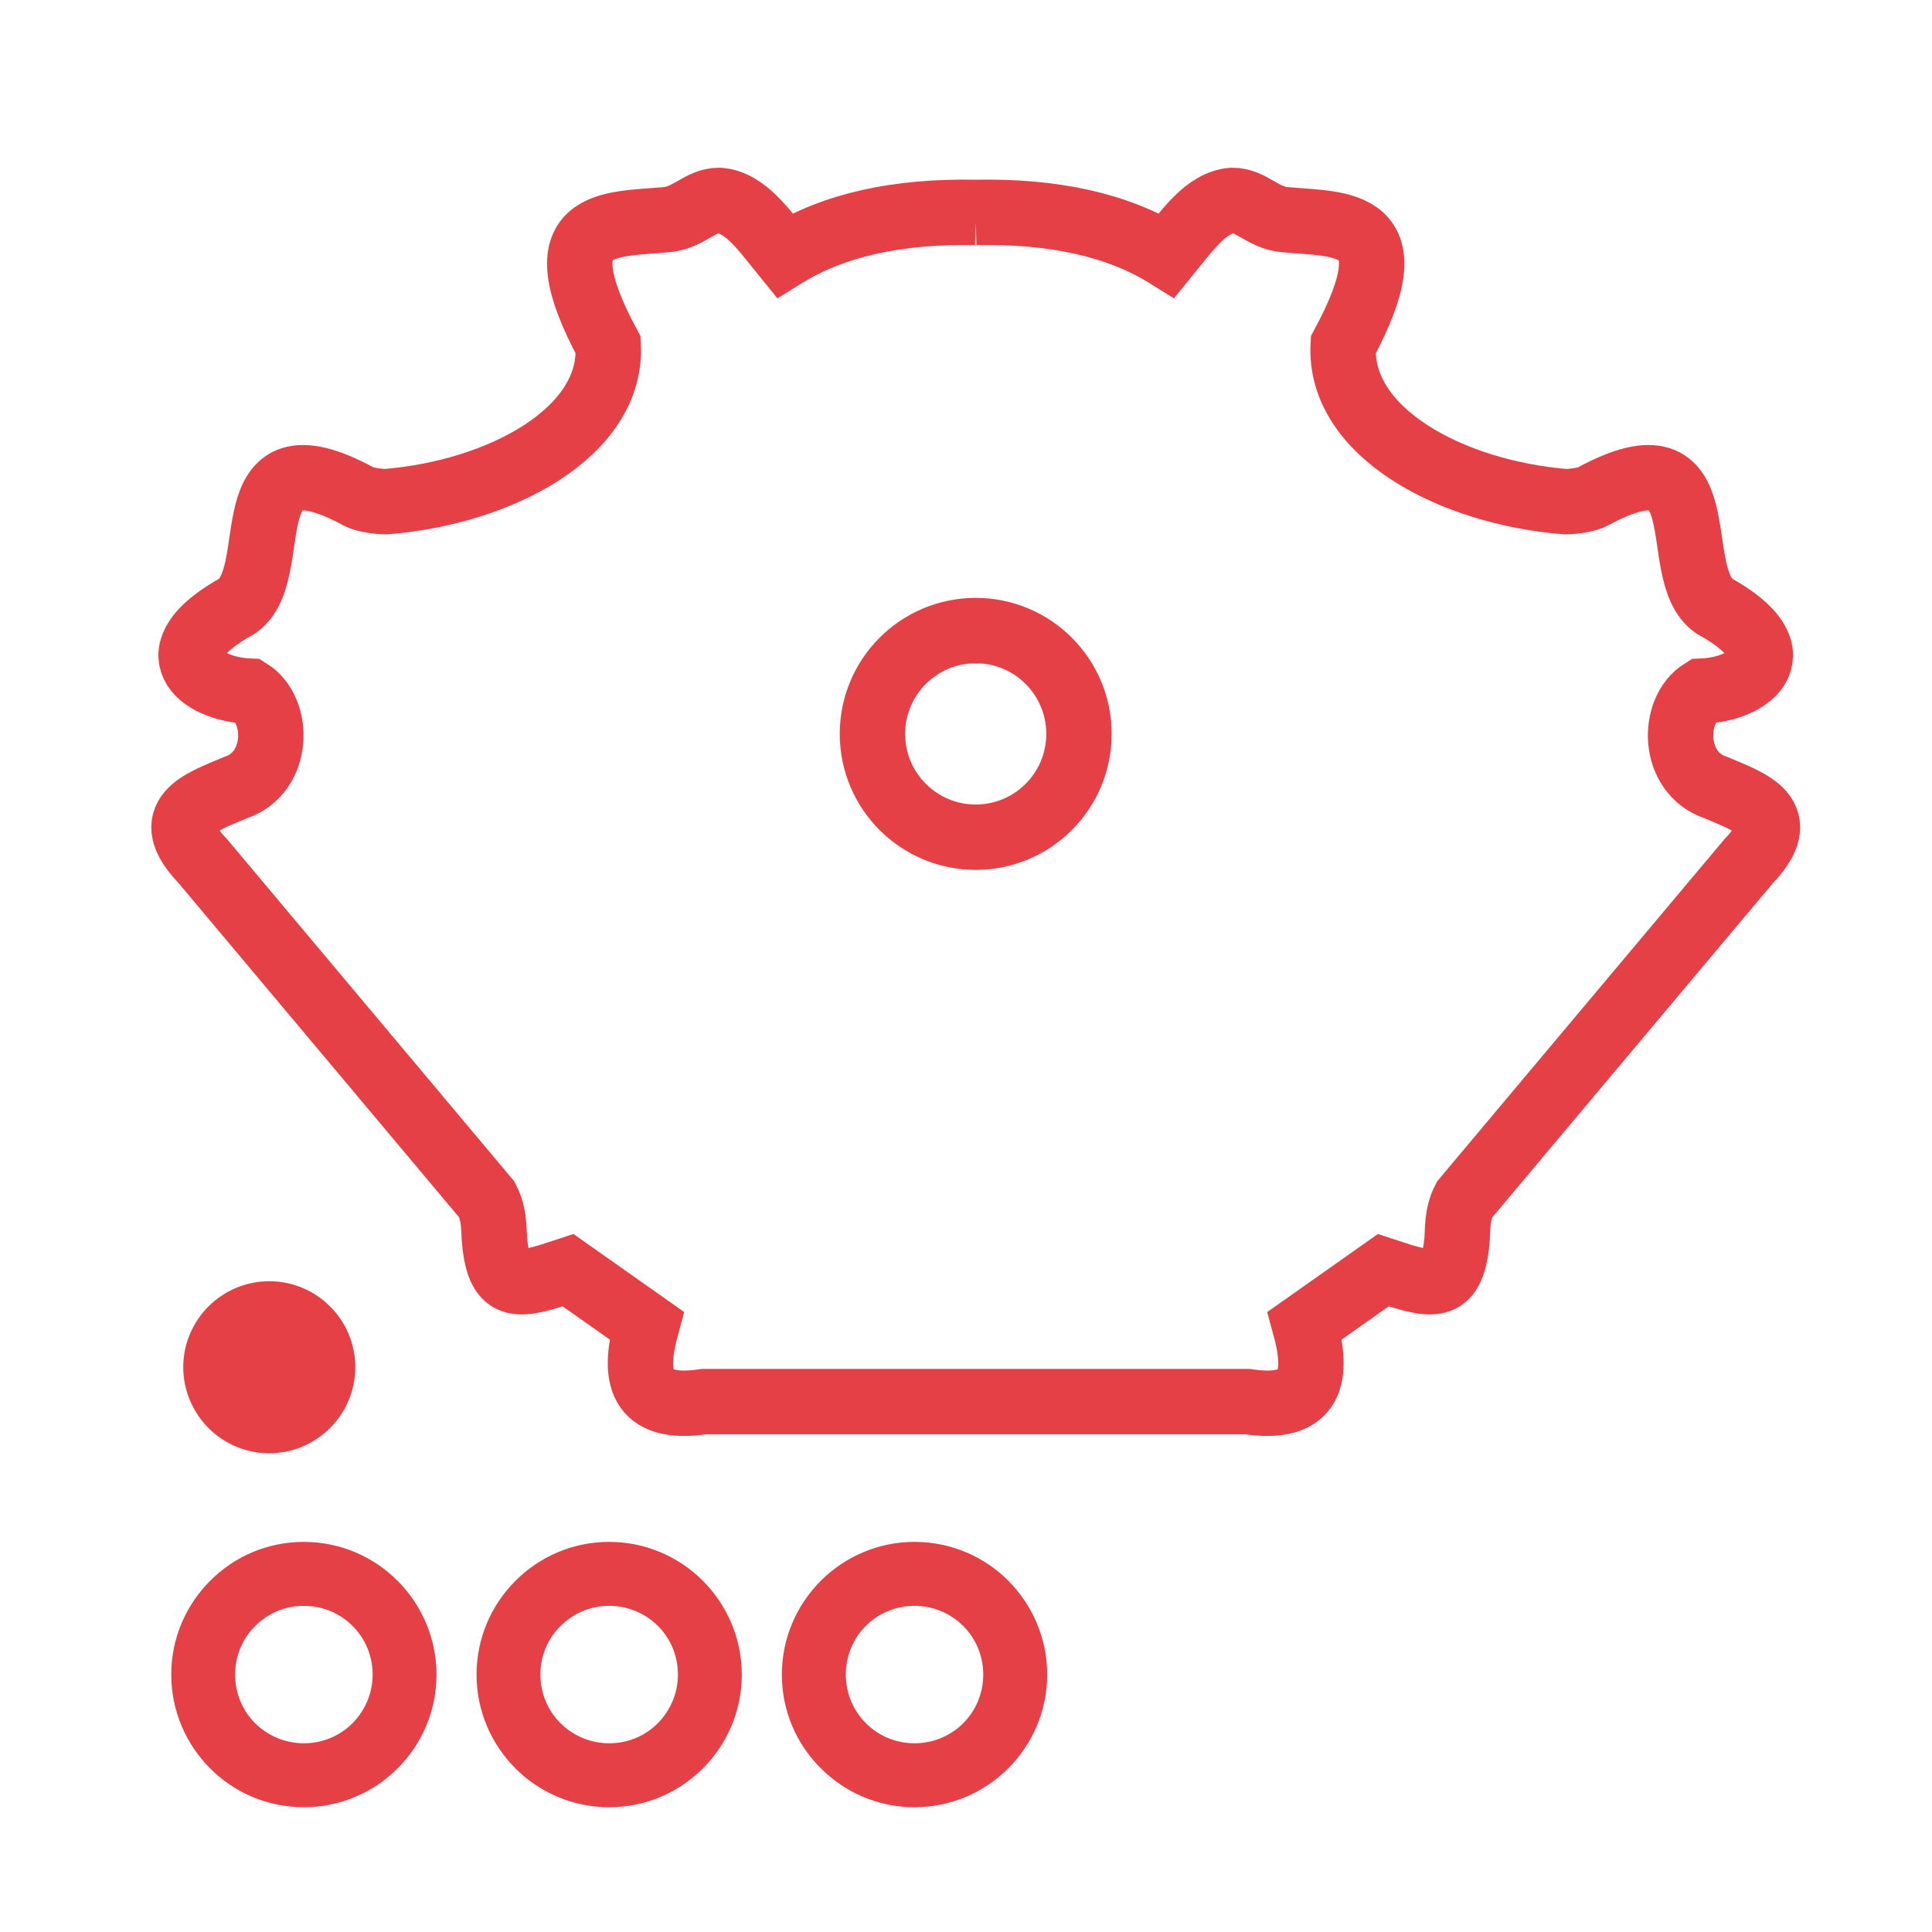 <?xml version="1.0" encoding="UTF-8"?>
<!DOCTYPE svg PUBLIC "-//W3C//DTD SVG 1.1//EN" "http://www.w3.org/Graphics/SVG/1.1/DTD/svg11.dtd">
<!-- Creator: CorelDRAW 2018 (64-Bit Wersja próbna) -->
<svg xmlns="http://www.w3.org/2000/svg" xml:space="preserve" width="177px" height="177px" version="1.1" style="shape-rendering:geometricPrecision; text-rendering:geometricPrecision; image-rendering:optimizeQuality; fill-rule:evenodd; clip-rule:evenodd"
viewBox="0 0 177 177"
 xmlns:xlink="http://www.w3.org/1999/xlink">
 <defs>
  <style type="text/css">
   <![CDATA[
    .str0 {stroke:#E54046;stroke-width:5.99;stroke-miterlimit:22.926}
    .fil0 {fill:none}
    .fil1 {fill:#E54046}
    .fil2 {fill:#E54046;fill-rule:nonzero}
   ]]>
  </style>
 </defs>
 <g id="Warstwa_x0020_1">
  <rect class="fil0" x="0.44" y="1.95" width="176.8" height="176.8"/>
  <circle class="fil1" cx="24.67" cy="125.26" r="4.95"/>
  <path class="fil2" d="M24.67 117.38c2.17,0 4.14,0.88 5.57,2.31 1.43,1.42 2.31,3.39 2.31,5.57 0,2.16 -0.88,4.13 -2.3,5.56l-0.01 0.01c-1.44,1.43 -3.4,2.31 -5.57,2.31 -2.17,0 -4.14,-0.88 -5.57,-2.31 -1.42,-1.43 -2.31,-3.41 -2.31,-5.57 0,-2.18 0.89,-4.15 2.31,-5.57 1.43,-1.43 3.4,-2.31 5.57,-2.31zm1.44 6.44c-0.36,-0.36 -0.87,-0.59 -1.44,-0.59 -0.55,0 -1.06,0.23 -1.43,0.6 -0.36,0.36 -0.59,0.87 -0.59,1.43 0,0.56 0.22,1.07 0.58,1.43 0.38,0.37 0.89,0.6 1.44,0.6 0.57,0 1.08,-0.23 1.44,-0.59l0.01 -0.01c0.36,-0.36 0.58,-0.87 0.58,-1.43 0,-0.56 -0.23,-1.07 -0.59,-1.44z"/>
  <path class="fil0 str0" d="M89.39 19.46c-7.15,-0.14 -13.01,1.15 -17.51,3.94 -1.84,-2.26 -3.59,-4.86 -5.99,-5.04 -1.73,-0.01 -2.78,1.57 -4.79,1.76 -5.25,0.49 -11.67,-0.17 -5.38,11.49 0.43,7.97 -9.84,13.5 -20.36,14.35 -0.69,0 -1.94,-0.17 -2.48,-0.46 -11.9,-6.46 -6.8,6.97 -11.14,10.02 -7.65,4.22 -3.46,7.61 1.1,7.8 2.82,1.75 2.8,7.48 -1.25,8.83 -3.27,1.38 -6.99,2.59 -3.01,6.74l26.02 31c0.75,1.42 0.61,2.81 0.72,3.89 0.47,4.6 2.22,4.08 6.73,2.59l7.19 5.07c-1.26,4.59 -0.76,7.87 5.25,6.97l24.9 0 24.9 0c6.01,0.9 6.51,-2.38 5.25,-6.97l7.19 -5.07c4.52,1.49 6.26,2.01 6.74,-2.59 0.11,-1.08 -0.04,-2.47 0.71,-3.89l26.03 -31c3.97,-4.15 0.25,-5.36 -3.02,-6.74 -4.05,-1.35 -4.07,-7.08 -1.25,-8.83 4.56,-0.19 8.76,-3.58 1.1,-7.8 -4.34,-3.05 0.76,-16.48 -11.14,-10.02 -0.54,0.29 -1.79,0.46 -2.48,0.46 -10.52,-0.85 -20.79,-6.38 -20.36,-14.35 6.29,-11.66 -0.12,-11 -5.38,-11.49 -2.01,-0.19 -3.06,-1.77 -4.78,-1.76 -2.4,0.18 -4.15,2.78 -6,5.04 -4.49,-2.79 -10.36,-4.08 -17.51,-3.94zm0 38.31c5.23,0 9.46,4.24 9.46,9.47 0,5.22 -4.23,9.46 -9.46,9.46 -5.22,0 -9.46,-4.24 -9.46,-9.46 0,-5.23 4.24,-9.47 9.46,-9.47z"/>
  <path class="fil2" d="M27.84 141.26c3.34,0 6.38,1.36 8.58,3.56l0.01 0.01c2.2,2.21 3.56,5.25 3.56,8.59 0,3.35 -1.36,6.39 -3.56,8.59 -2.21,2.2 -5.25,3.56 -8.59,3.56 -3.36,0 -6.4,-1.36 -8.59,-3.56 -2.2,-2.21 -3.56,-5.25 -3.56,-8.59 0,-3.35 1.36,-6.39 3.56,-8.59 2.19,-2.21 5.23,-3.57 8.59,-3.57zm4.45 7.69c-1.13,-1.13 -2.7,-1.83 -4.45,-1.83 -1.74,0 -3.32,0.7 -4.45,1.84 -1.15,1.13 -1.85,2.71 -1.85,4.46 0,1.74 0.7,3.32 1.83,4.45 1.15,1.14 2.73,1.84 4.47,1.84 1.75,0 3.32,-0.7 4.45,-1.83 1.14,-1.15 1.85,-2.73 1.85,-4.46 0,-1.75 -0.7,-3.33 -1.84,-4.46l-0.01 -0.01z"/>
  <path class="fil2" d="M55.81 141.26c3.34,0 6.38,1.36 8.58,3.56l0.01 0.01c2.2,2.21 3.56,5.25 3.56,8.59 0,3.35 -1.36,6.39 -3.56,8.59 -2.21,2.2 -5.24,3.56 -8.59,3.56 -3.35,0 -6.39,-1.36 -8.59,-3.56 -2.2,-2.21 -3.56,-5.25 -3.56,-8.59 0,-3.35 1.36,-6.39 3.56,-8.59 2.2,-2.21 5.24,-3.57 8.59,-3.57zm4.45 7.69c-1.13,-1.13 -2.7,-1.83 -4.45,-1.83 -1.74,0 -3.31,0.7 -4.45,1.84 -1.15,1.13 -1.85,2.71 -1.85,4.46 0,1.74 0.7,3.32 1.84,4.45 1.15,1.14 2.72,1.84 4.46,1.84 1.75,0 3.32,-0.7 4.45,-1.83 1.14,-1.15 1.85,-2.73 1.85,-4.46 0,-1.75 -0.7,-3.33 -1.83,-4.46l-0.02 -0.01z"/>
  <path class="fil2" d="M83.78 141.26c3.36,0 6.4,1.36 8.6,3.56 2.19,2.21 3.56,5.25 3.56,8.6 0,3.34 -1.36,6.37 -3.56,8.58l-0.01 0.01c-2.21,2.2 -5.24,3.56 -8.59,3.56 -3.34,0 -6.38,-1.36 -8.58,-3.57 -2.21,-2.19 -3.57,-5.23 -3.57,-8.58 0,-3.34 1.36,-6.38 3.56,-8.59l0.01 -0.01c2.21,-2.2 5.24,-3.56 8.58,-3.56zm4.46 7.7c-1.14,-1.14 -2.72,-1.84 -4.46,-1.84 -1.74,0 -3.32,0.7 -4.45,1.83l-0.01 0.01c-1.13,1.13 -1.83,2.71 -1.83,4.46 0,1.73 0.7,3.31 1.84,4.45 1.13,1.14 2.71,1.84 4.45,1.84 1.75,0 3.33,-0.7 4.46,-1.83l0.01 -0.01c1.13,-1.13 1.83,-2.71 1.83,-4.45 0,-1.75 -0.7,-3.33 -1.84,-4.46z"/>
 </g>
</svg>
